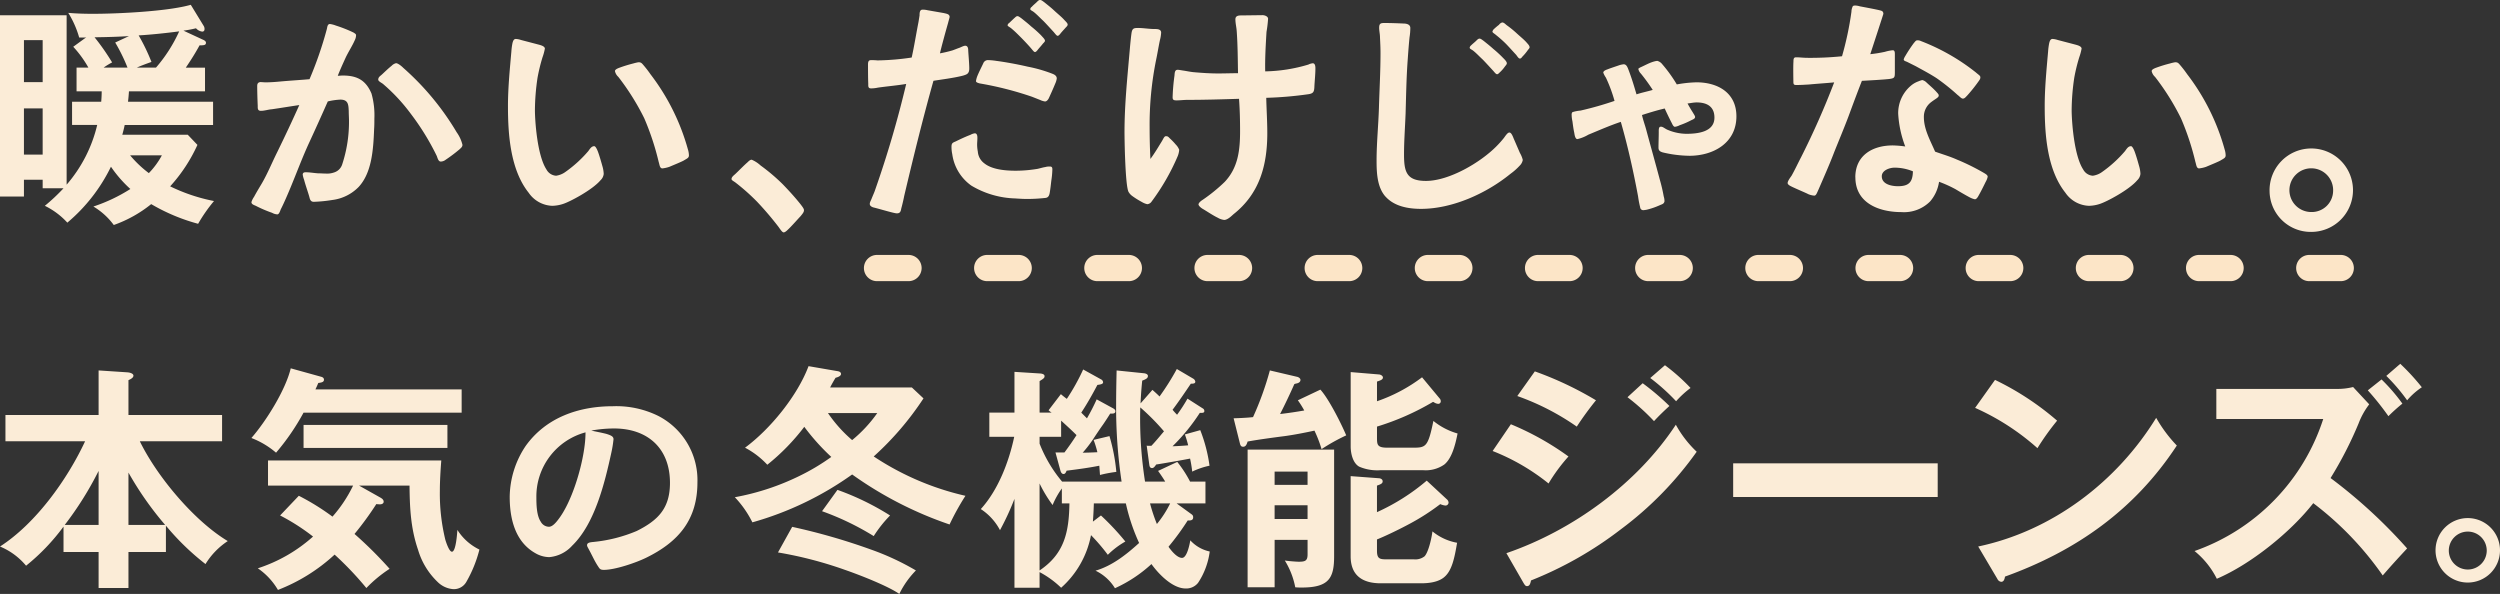 <svg xmlns="http://www.w3.org/2000/svg" width="476.528" height="113.208"><rect width="100%" height="100%" fill="#333333" stroke="none"/><path d="M43.414 103.135a14.044 14.044 0 0 0-4.246 4.382 48.136 48.136 0 0 1-7.544-7.318v5.013h-7.138v6.868h-5.692v-6.868h-6.687v-4.834a39.818 39.818 0 0 1-7.137 7.454A12.855 12.855 0 0 0 0 104.173c6.821-4.382 12.832-12.783 16.219-20.059H1.039V79.1h17.755v-8.492l5.466.361c.632.045 1.174.272 1.174.632 0 .315-.315.587-.948.859v6.64H42.33v5.014H26.653C29.906 90.801 37 99.295 43.414 103.135m-24.62-3.072v-10.3a63.63 63.63 0 0 1-6.46 10.3Zm5.692 0h7a61.957 61.957 0 0 1-7-9.985Zm63.509-25.837v4.427H57.861a43.9 43.9 0 0 1-5.241 7.635 16.026 16.026 0 0 0-4.7-2.8c2.8-3.208 6.5-9.126 7.5-13.281l5.831 1.619c.314.089.5.27.5.542 0 .406-.315.542-1.084.632a17.94 17.94 0 0 1-.542 1.22Zm-13.734 34.2a24.775 24.775 0 0 0-4.427 3.659 61.822 61.822 0 0 0-6.054-6.37 33.958 33.958 0 0 1-10.8 6.732 12.849 12.849 0 0 0-3.836-4.121 29.307 29.307 0 0 0 10.525-6.053 39.881 39.881 0 0 0-6.279-4.021l3.568-3.751a44.738 44.738 0 0 1 6.415 3.976 25.888 25.888 0 0 0 3.931-5.918H51.086v-4.785h33.027c-.136 1.762-.272 3.885-.272 5.828a37.147 37.147 0 0 0 1.038 9.26c.136.453.723 2.3 1.266 2.3.767 0 .993-3.524 1.038-4.157a10.229 10.229 0 0 0 4.2 3.749 24.3 24.3 0 0 1-2.485 6.145 2.736 2.736 0 0 1-2.485 1.4 4.731 4.731 0 0 1-3.026-1.4 13.909 13.909 0 0 1-3.7-6.1c-1.4-4.065-1.582-7.95-1.627-12.243h-9.626l4.018 2.26c.317.18.678.406.678.814 0 .361-.361.5-.678.5a4.823 4.823 0 0 1-.722-.047 59.245 59.245 0 0 1-4.155 5.694 77.322 77.322 0 0 1 6.685 6.641m11.024-23.039H57.862v-4.382h27.422Zm28.665 22.5c-.647-.995-1.046-1.943-1.645-3.04-.2-.4-.447-.748-.4-.946 0-.548.9-.548 1.3-.6a28.227 28.227 0 0 0 8.171-2.086c4.087-2.043 6.329-4.337 6.329-9.17 0-6.529-4.186-10.366-10.664-10.366a25.121 25.121 0 0 0-4.335.4c.847.2 1.992.4 2.939.649.748.25 1.3.447 1.3 1a21.6 21.6 0 0 1-.4 2.492c-1.247 5.73-3.14 13.606-7.475 17.79a6.653 6.653 0 0 1-4.385 2.194 5.4 5.4 0 0 1-2.645-.759c-3.887-2.192-4.884-6.627-4.884-10.763a17.751 17.751 0 0 1 3.04-9.667c3.887-5.432 10.118-7.573 16.6-7.573a18.035 18.035 0 0 1 8.672 1.842 13.759 13.759 0 0 1 7.472 12.656c0 7.126-3.587 11.364-9.815 14.4-1.944.946-5.882 2.292-8.025 2.292-.7 0-.8-.2-1.147-.748m-7.528-8.869c2.442-3.14 4.486-9.569 5.033-14.254a20.146 20.146 0 0 0 .15-2.341 12.657 12.657 0 0 0-9.368 12.412c0 1.395.05 3.487.847 4.635a1.8 1.8 0 0 0 1.494.946c.748.05 1.5-.946 1.843-1.395m77.601-4.505a49.255 49.255 0 0 0-3.026 5.466 71.483 71.483 0 0 1-18.567-9.532 61.15 61.15 0 0 1-19.02 9.126 19.457 19.457 0 0 0-3.343-4.789 47.02 47.02 0 0 0 12.334-4.065 41.309 41.309 0 0 0 6.054-3.614 41.565 41.565 0 0 1-5.15-5.739 40.989 40.989 0 0 1-7.049 7.229 15.813 15.813 0 0 0-4.246-3.251c4.835-3.571 9.985-9.9 12.107-15.542l5.512.949c.317.045.678.18.678.542 0 .272-.317.543-1.039.723-.362.587-.77 1.31-1.04 1.852h15.586l2.213 2.078a56.973 56.973 0 0 1-9.487 11.067 52.714 52.714 0 0 0 17.484 7.5M151 100.423a119.422 119.422 0 0 1 15.043 4.335 49.207 49.207 0 0 1 8.539 3.977 17.1 17.1 0 0 0-3.162 4.472c-2.213-1.537-7.68-3.659-10.3-4.563a75.454 75.454 0 0 0-12.83-3.343Zm8.629-7.049a50.283 50.283 0 0 1 10.029 4.88 23.87 23.87 0 0 0-3.117 3.931 51.934 51.934 0 0 0-9.849-4.743Zm7.589-14.637h-9.4a26.349 26.349 0 0 0 4.61 5.15 25.826 25.826 0 0 0 4.788-5.15m58.769 33.432c-2.486 0-5.152-2.755-6.506-4.654a26.279 26.279 0 0 1-6.957 4.608 8.749 8.749 0 0 0-3.706-3.343c3.208-.948 5.873-3.07 8.312-5.285a37.027 37.027 0 0 1-2.53-7.546h-6.1a69.694 69.694 0 0 1-.181 3.479l1.537-1.174a48.632 48.632 0 0 1 4.652 4.969 15.585 15.585 0 0 0-3.343 2.53 36.756 36.756 0 0 0-3.206-3.749 17.879 17.879 0 0 1-5.693 10.03 17.98 17.98 0 0 0-4.11-2.983v2.983h-4.787V95.093a50.706 50.706 0 0 1-2.756 5.962 10.813 10.813 0 0 0-3.66-4.02c3.3-3.614 5.377-9.035 6.37-13.778h-4.744v-4.61h4.791v-7.769l4.969.317c.406.045.767.18.767.5s-.134.45-.948.948v6.006h2.3a3.173 3.173 0 0 1-.587-.451l2.349-3.072c.136.136.814.678 1.13.9a40.144 40.144 0 0 0 3.117-5.6l3.434 1.9a.644.644 0 0 1 .361.543c0 .27-.272.406-1.084.5-.949 1.805-1.943 3.57-3.073 5.285l1.084 1.085a39.617 39.617 0 0 0 1.854-3.615l2.981 1.627c.272.137.587.315.587.634 0 .359-.27.451-.676.451h-.317a58.737 58.737 0 0 1-1.355 2.078c-.587.812-1.31 1.9-1.9 2.8l-.181.27a23.972 23.972 0 0 1-1.807 2.306c.542 0 1.9-.045 2.8-.092a18.022 18.022 0 0 0-.723-2.349l3.026-.723a34.936 34.936 0 0 1 1.31 6.821 25.093 25.093 0 0 0-3.117.587l-.129-1.765c-2.033.406-4.065.676-6.234.948-.181.5-.362.631-.587.631-.317 0-.5-.317-.587-.631l-.949-3.478h1.716a55.405 55.405 0 0 0 2.3-3.3c-.948-.951-1.943-1.855-2.937-2.758v3.073h-4.105v1.315a25.962 25.962 0 0 0 4.291 7.23h11.339a95.544 95.544 0 0 1-1.039-14.818c0-2.124.045-4.247.091-6.37l5.286.543c.27.044.678.178.678.5 0 .408-.272.589-1.085.9a73.537 73.537 0 0 0-.315 4.337l2.26-2.575c.27.226 1.22 1.084 1.354 1.263a48.465 48.465 0 0 0 3.3-5.241l3.073 1.808a.821.821 0 0 1 .45.587c0 .362-.315.406-.857.406-1.129 1.671-2.26 3.345-3.479 4.969a12.758 12.758 0 0 0 .859.949 32.023 32.023 0 0 0 1.988-3.072l2.891 1.852a.555.555 0 0 1 .317.543c0 .269-.272.315-.5.315h-.361a36.853 36.853 0 0 1-5.2 6.37 55.126 55.126 0 0 0 2.981-.18 18.884 18.884 0 0 0-.631-2.078l2.936-.815a29.359 29.359 0 0 1 1.764 6.777 14.168 14.168 0 0 0-3.3 1.126 22.774 22.774 0 0 0-.406-2.485c-.859.183-5.241.952-6.462 1.131-.18.27-.451.679-.768.679-.406 0-.5-.315-.542-.632l-.5-3.659a.607.607 0 0 0 .272.042h.632c.857-.9 1.626-1.851 2.394-2.755a43.139 43.139 0 0 0-4.519-4.563 77.751 77.751 0 0 0 .906 14.142h3.839c-.225-.406-.857-1.357-1.354-2.033l3.659-1.718a22.352 22.352 0 0 1 2.441 3.751h2.934v4.154h-5.507l2.8 2.036c.317.225.361.359.361.631 0 .5-.361.631-1.038.589a48.973 48.973 0 0 1-3.66 5.011c.5.723 1.627 2.124 2.577 2.124s1.445-2.574 1.58-3.343a6.988 6.988 0 0 0 3.7 2.124 14.025 14.025 0 0 1-2.214 5.964 2.867 2.867 0 0 1-2.392 1.084m-23.58-16.219v-2.845a15.4 15.4 0 0 0-1.762 3.162 25.364 25.364 0 0 1-2.485-4.112v16.581c4.788-3.208 5.6-7.408 5.692-12.786Zm16.806 0a32.972 32.972 0 0 0 1.31 3.931 19.963 19.963 0 0 0 2.53-3.931Zm28.181-19.65 4.291-2.033c1.582 1.716 3.976 6.46 4.924 8.72a36.514 36.514 0 0 0-4.7 2.62 23.618 23.618 0 0 0-1.355-3.524c-1.852.406-3.976.812-5.647 1.04-2.439.314-5.1.676-7.093 1.037-.181.589-.362.995-.859.995-.451 0-.542-.362-.631-.723l-1.176-4.7c1.31-.044 2.484-.089 3.7-.225a58.06 58.06 0 0 0 3.208-8.9l5.2 1.22c.226.044.634.272.634.586 0 .408-.362.589-.723.678a1.348 1.348 0 0 0-.453.136q-1.288 2.914-2.711 5.693 2.3-.272 4.608-.678a17.416 17.416 0 0 0-1.22-1.943m-4.427 26.608v9.035h-5.15V85.696h16.489v20.329c0 4.112-.948 5.964-6.143 5.964a11.813 11.813 0 0 1-1.265-.045 15.006 15.006 0 0 0-1.988-5.1c.587.091 2.124.226 2.666.226 1.22 0 1.671-.181 1.671-1.4v-2.762Zm6.279-13.011h-6.282v2.53h6.281Zm0 6.417h-6.282v2.62h6.281Zm21.82-24.4 3.343 4.021a.777.777 0 0 1 .225.542.474.474 0 0 1-.5.5 1.653 1.653 0 0 1-.767-.272.493.493 0 0 0-.226-.091 48.753 48.753 0 0 1-10.661 4.7v2.033c0 1.4 0 1.988 1.986 1.988h4.744c2.575 0 2.981-.045 4.021-5.1a12.864 12.864 0 0 0 4.608 2.394c-.408 2.032-1.038 4.7-2.53 5.917a6.2 6.2 0 0 1-3.977 1.085h-8.22a8.7 8.7 0 0 1-4.021-.678c-1.22-.678-1.627-2.53-1.627-3.84V70.924l5.422.453c.136 0 .723.181.723.587 0 .361-.408.542-1.129.767v3.751a30.783 30.783 0 0 0 8.583-4.563m.9 19.7 3.795 3.523a.917.917 0 0 1 .362.634.582.582 0 0 1-.634.586 3.459 3.459 0 0 1-.948-.27 42.734 42.734 0 0 1-5.918 3.795c-1.672.9-4.246 2.169-6.143 2.937v2.168c0 1.58.586 1.627 1.986 1.627h5.061a2.86 2.86 0 0 0 2.033-.589c.767-.857 1.354-3.568 1.49-4.743a10.214 10.214 0 0 0 4.7 2.169c-.5 2.981-.995 5.286-2.4 6.506-1.173 1.038-3.07 1.22-4.471 1.22h-7.681c-3.434 0-5.737-1.447-5.737-5.152V90.755l5.422.406c.091 0 .678.092.678.589 0 .361-.27.542-1.084.812v5.06a40.036 40.036 0 0 0 9.487-6.008m27.02-4.609a32.956 32.956 0 0 0-3.8 5.152 40.543 40.543 0 0 0-10.66-6.19l3.478-5.1a53.4 53.4 0 0 1 10.978 6.143m20.465-6.053a20.933 20.933 0 0 0 3.976 5.15 66 66 0 0 1-14.5 14.818 70.8 70.8 0 0 1-17.078 9.713c-.134.632-.27 1.084-.767 1.084-.225 0-.361-.089-.678-.631l-3.25-5.65c12.649-4.337 24.936-13.281 32.3-24.486m-15.224-4.654a59.954 59.954 0 0 0-3.66 5.016 47.3 47.3 0 0 0-11.339-5.828l3.343-4.7a65.544 65.544 0 0 1 11.656 5.511m8.9-3.251a47.214 47.214 0 0 1 5.1 4.335c-.949.859-2.124 1.989-2.937 2.892a40.63 40.63 0 0 0-5.06-4.563Zm4.246-3.434a37.311 37.311 0 0 1 4.88 4.337 18.4 18.4 0 0 0-2.756 2.53 38.174 38.174 0 0 0-4.925-4.427Zm13.003 18.701h38.987v6.415h-38.987zm61.747-8.132a48.737 48.737 0 0 0-3.749 5.24 45.782 45.782 0 0 0-11.881-7.68l3.795-5.331a53.525 53.525 0 0 1 11.835 7.771m18.884-.542a26.429 26.429 0 0 0 3.934 5.282c-8.039 12.243-19.109 20.059-32.752 24.982-.091.587-.272.993-.723.993a.917.917 0 0 1-.723-.542l-3.66-6.189c14.142-2.983 26.428-12.333 33.929-24.531m11.554 30.681a16.041 16.041 0 0 0-4.248-5.286 39.566 39.566 0 0 0 24.53-25.164h-20.375v-5.737h22.951a11.989 11.989 0 0 0 3.117-.361l3.072 3.3a14.5 14.5 0 0 0-2.032 3.659 72.66 72.66 0 0 1-5.333 10.391 97.894 97.894 0 0 1 14.592 13.417c-1.807 1.943-2.845 3.072-4.652 5.15a60.794 60.794 0 0 0-13.238-13.778c-4.291 5.511-11.926 11.654-18.385 14.411m31.4-37.994a35.179 35.179 0 0 1 3.974 4.608 32.325 32.325 0 0 0-2.666 2.394 52.011 52.011 0 0 0-3.929-4.924Zm3.568-2.981a42.34 42.34 0 0 1 4.11 4.472 13.5 13.5 0 0 0-2.8 2.485 35.261 35.261 0 0 0-3.974-4.654Zm19.01 35.597a6.144 6.144 0 1 1-6.143-6.189 6.151 6.151 0 0 1 6.143 6.189m-9.758 0a3.625 3.625 0 0 0 3.615 3.615 3.615 3.615 0 0 0 0-7.23 3.626 3.626 0 0 0-3.615 3.615M24.395 19.396h16.219v4.426h-16.85c-.092.5-.272 1.221-.453 1.854h12.47l1.852 1.943a30.312 30.312 0 0 1-5.2 7.9 33.72 33.72 0 0 0 8.358 2.8 29.835 29.835 0 0 0-3.026 4.338 36.069 36.069 0 0 1-8.945-3.751 24.093 24.093 0 0 1-7.134 3.984 13.125 13.125 0 0 0-3.885-3.523 31.5 31.5 0 0 0 7.048-3.343 23.621 23.621 0 0 1-3.7-4.246 32.469 32.469 0 0 1-8.314 10.661 14.2 14.2 0 0 0-4.291-3.208 35.469 35.469 0 0 0 3.564-3.346H8.133v-1.626h-3.57v3.206H0V2.905h12.7v32.3a26.858 26.858 0 0 0 5.828-11.386h-4.792v-4.423h5.555c.047-.451.092-1.31.092-1.988h-4.791V12.89h2.26a20.843 20.843 0 0 0-2.891-3.976l2.485-1.807a.88.88 0 0 1-.317.045H15.09a18.116 18.116 0 0 0-2.078-4.7c1.537.134 3.073.18 4.654.18 4.744 0 14.275-.451 18.7-1.716l2.485 4.065a1.074 1.074 0 0 1 .136.542c0 .317-.136.5-.451.5a1.9 1.9 0 0 1-1.175-.633 22.253 22.253 0 0 1-2.394.453l3.706 1.717c.315.134.586.314.586.586 0 .453-.361.5-1.22.5-.812 1.49-1.671 2.845-2.62 4.246h3.66v4.518h-14.5a31.086 31.086 0 0 1-.181 1.988M8.133 7.65H4.564v8h3.568Zm-3.57 21.82h3.568v-8.809H4.563ZM18.027 7.108a43.331 43.331 0 0 1 3.342 4.788 14.106 14.106 0 0 0-1.626.995h4.565a33.391 33.391 0 0 0-2.35-4.788l2.62-1.22c-2.213.136-3.839.18-6.549.225m12.829 22.5h-6.055a21.094 21.094 0 0 0 3.568 3.39 15.18 15.18 0 0 0 2.485-3.39M26.429 6.747a37 37 0 0 1 2.441 5.06c-1.04.361-1.988.723-2.8 1.084h3.66a28.58 28.58 0 0 0 4.426-6.912c-2.348.311-5.332.631-7.727.768m25.437 33.818a23.778 23.778 0 0 1-3.14-1.347c-.5-.2-.8-.348-.8-.7a3.558 3.558 0 0 1 .5-1c.5-.945 1.3-2.242 1.5-2.59 1.1-1.894 1.943-3.987 2.94-5.981a288.478 288.478 0 0 0 4.186-8.92c-1.745.25-3.489.549-5.233.8-.7.05-1.395.3-2.093.3-.647 0-.6-.5-.6-.948-.05-1.145-.1-2.639-.1-3.787 0-.548.248-.7.6-.746.3 0 .647.05 1 .05 1.1 0 2.192-.1 3.24-.2 1.744-.149 3.44-.25 5.133-.4a71.718 71.718 0 0 0 3.289-9.519c.1-.349.1-1 .6-1a4.73 4.73 0 0 1 1.145.3 25.18 25.18 0 0 1 3.389 1.345c.2.15.448.248.448.5a2.246 2.246 0 0 1-.248.948c-.5 1.145-1.246 2.242-1.794 3.438-.5 1.1-1 2.192-1.446 3.338.3 0 .649-.05.948-.05 2.69 0 4.385.847 5.482 3.44a15.192 15.192 0 0 1 .548 4.784c0 .647 0 1.345-.05 1.994-.15 4.135-.5 8.372-2.94 11.013a8.475 8.475 0 0 1-5.033 2.492 27.324 27.324 0 0 1-3.539.349c-.548 0-.7-.4-.8-.8-.2-.8-.748-2.293-1.046-3.438a4.347 4.347 0 0 1-.25-.946c0-.349.25-.45.548-.45.8 0 1.545.15 2.343.2.5 0 1.046.05 1.545.05a3.867 3.867 0 0 0 1.5-.2 2.353 2.353 0 0 0 1.585-1.538 25.919 25.919 0 0 0 1.3-8.321c0-.6-.05-1.2-.05-1.845-.05-1.246-.1-2.192-1.6-2.192a12.632 12.632 0 0 0-2.393.348 506.243 506.243 0 0 1-3.488 7.725c-1.345 2.891-2.441 5.88-3.688 8.869-.25.6-1.145 2.742-1.794 3.987-.1.25-.3.946-.647.946a2.241 2.241 0 0 1-1-.3m31.399-10.817a47.516 47.516 0 0 0-4.934-8.023 34.275 34.275 0 0 0-5.331-5.731c-.25-.2-.9-.5-.9-.8 0-.448.3-.647.6-.9.349-.3 1.246-1.2 1.944-1.745a1.714 1.714 0 0 1 .847-.5c.4 0 1.1.6 1.395.9A51.1 51.1 0 0 1 87.05 25.216a6.883 6.883 0 0 1 1.1 2.391c0 .4-.3.6-.548.847a29.584 29.584 0 0 1-2.645 1.992 1.578 1.578 0 0 1-.947.349c-.448 0-.6-.649-.748-1.047m17.498 6.979c-3.488-4.386-3.936-11.114-3.936-16.495 0-3.488.349-6.977.649-10.416a12.521 12.521 0 0 1 .2-1.545c.1-.448.25-.847.647-.847a3.682 3.682 0 0 1 1 .2l3.438.9c.348.1 1.1.3 1.1.748a10.208 10.208 0 0 1-.448 1.645 34.04 34.04 0 0 0-.948 3.887 43.176 43.176 0 0 0-.5 6.178c0 1.845.4 8.571 2.192 11.313a2.249 2.249 0 0 0 1.845 1.2 3.951 3.951 0 0 0 1.744-.7 23.683 23.683 0 0 0 4.385-3.986c.3-.4.6-.946 1.147-.946.2 0 .448.4.7 1.046.348.948.647 2.045.9 2.942a6.125 6.125 0 0 1 .2 1.3 1.923 1.923 0 0 1-.6 1.195c-1.545 1.845-5.88 4.136-7.176 4.535a7.005 7.005 0 0 1-2.043.349 5.683 5.683 0 0 1-4.486-2.492m24.768-5.93a50.32 50.32 0 0 0-2.74-8.273 46.364 46.364 0 0 0-4.934-7.874 2.08 2.08 0 0 1-.647-1.1c0-.25.3-.448.847-.649a25.146 25.146 0 0 1 2.59-.8 9.562 9.562 0 0 1 1.047-.248c.5 0 .647.2.946.548a20.934 20.934 0 0 1 1.345 1.744 41.842 41.842 0 0 1 7.126 14.3 4.216 4.216 0 0 1 .2 1.147c0 .5-.348.6-1 1-.447.25-1.792.8-2.74 1.2a6.2 6.2 0 0 1-1.345.3c-.5-.05-.5-.7-.7-1.3m22.827 12.399a60.559 60.559 0 0 0-4.037-4.734 39.861 39.861 0 0 0-4.085-3.637c-.3-.25-.8-.45-.8-.7 0-.349.3-.6.7-.946.647-.6 1.595-1.595 2.343-2.244.3-.3.548-.5.8-.5a5.918 5.918 0 0 1 1.694 1.1 35.977 35.977 0 0 1 4.234 3.587c1.2 1.246 2.292 2.442 3.289 3.688.549.7.748 1 .748 1.246 0 .349-.2.6-.649 1.147-.7.746-1.794 1.992-2.391 2.541-.4.4-.649.548-.847.548-.3-.05-.6-.548-1-1.1m18.242-3.631c-.5-.1-.8-.4-.8-.6-.05-.3.1-.549.3-1 .25-.649.6-1.4.7-1.745A200.3 200.3 0 0 0 172.731 16c-1.794.3-3.589.448-5.382.7a6.1 6.1 0 0 1-1.3.149c-.6 0-.548-.4-.548-.9-.05-1.1-.05-3.238-.05-3.638 0-.7.2-.847.6-.847a10.948 10.948 0 0 1 1.2.05 47.541 47.541 0 0 0 6.526-.548c.5-2.242.847-4.486 1.3-6.777l.2-1.246c0-.4 0-1.1.549-1.1a3.542 3.542 0 0 1 .946.1l3.14.548c.6.149 1.044.2 1.1.7 0 .149-.15.6-.3 1.195-.5 1.745-1.345 4.835-1.544 5.781a23.394 23.394 0 0 0 2.341-.548c.448-.149.9-.349 1.345-.5.3-.1.9-.448 1.2-.4.4.05.5.448.5.9.051.946.2 2.492.2 3.438 0 1.047-.549 1.147-1.147 1.345-1.694.45-4.137.749-5.682 1-2.042 7.275-3.837 14.6-5.581 21.977-.05.3-.3 1.446-.548 2.343-.1.548-.2.946-.847.946-.5 0-2.791-.7-4.337-1.1m26.912-1.744a17.21 17.21 0 0 1-8.372-2.442 8.8 8.8 0 0 1-3.638-5.98 6.664 6.664 0 0 1-.149-1.4c0-.7.2-.8.8-1.044.5-.25 1.843-.9 2.79-1.247a2.422 2.422 0 0 1 .847-.3c.4 0 .5.4.5.847s-.05.945-.05 1.195a7.147 7.147 0 0 0 .134 1.447 3.045 3.045 0 0 0 1.246 2.242c1.494 1.2 4.085 1.4 5.978 1.4a24.837 24.837 0 0 0 3.789-.3c.548-.05 1.195-.3 1.843-.4a2.772 2.772 0 0 1 .9-.1c.4 0 .45.248.45.548a16.413 16.413 0 0 1-.2 2.143c-.1.847-.15 1.4-.3 2.292-.1.649-.348.946-.8 1a32.7 32.7 0 0 1-3.488.2c-.746 0-1.544-.05-2.292-.1m4.835-18.737-1.645-.649a63.594 63.594 0 0 0-9.969-2.541c-.348-.1-.7-.2-.7-.448a4.391 4.391 0 0 1 .2-.8c.3-.8 1.044-2.242 1.195-2.593a.953.953 0 0 1 .946-.6 12.539 12.539 0 0 1 1.545.15c1.545.2 3.837.6 5.981 1.1a27.205 27.205 0 0 1 4.684 1.345c.4.149.847.4.847.9a3.275 3.275 0 0 1-.3 1c-.4 1-1 2.293-1.2 2.74-.149.3-.4.649-.748.649a3.427 3.427 0 0 1-.846-.248m-1.745-9.818c-.6-.7-1.494-1.645-2.043-2.192-.7-.7-1.1-1.1-1.694-1.6-.4-.349-.748-.448-.8-.649a.606.606 0 0 1 .3-.448l.946-.9c.25-.2.4-.4.6-.4.2-.05.5.2.849.447.548.45 1.2.948 1.794 1.5a22.254 22.254 0 0 1 1.893 1.694c.3.349.748.748.748 1.047 0 .149-.2.348-.4.548-.25.349-.647.748-1 1.2-.15.2-.349.4-.5.4-.2 0-.4-.3-.7-.649m4.335-3.089c-.6-.647-1.494-1.645-2.042-2.192-.7-.649-1.1-1.1-1.7-1.6-.4-.349-.746-.4-.8-.649a.6.6 0 0 1 .3-.448c.248-.3.7-.647.945-.9.2-.2.4-.4.6-.4.3 0 .5.2.847.447.548.448 1.2.948 1.794 1.5.748.7 1.4 1.2 1.944 1.794.25.3.7.647.7.948 0 .2-.149.348-.4.6-.25.3-.649.7-1 1.145-.149.2-.349.4-.5.4-.2 0-.4-.3-.7-.647m16.78 32.339a15.8 15.8 0 0 1-1.845-1.145 2.544 2.544 0 0 1-.7-.748c-.647-.946-.8-9.767-.8-11.463 0-5.232.549-10.465 1-15.646.05-.6.2-2.295.349-3.289.148-.8.4-.9 1.244-.9.948 0 2.143.2 3.091.2.549 0 1.3 0 1.3.7a7.161 7.161 0 0 1-.25 1.494c-.248 1.195-.448 2.442-.7 3.637a62.305 62.305 0 0 0-1.247 12.908c0 1.994.051 4.037.15 6.031.847-1.147 1.545-2.343 2.192-3.389.25-.4.45-1 .8-.948.349 0 .448.15.748.448a11.771 11.771 0 0 1 1.1 1.147 2.821 2.821 0 0 1 .649 1 4 4 0 0 1-.3 1.244 42.054 42.054 0 0 1-5.035 8.721 1.108 1.108 0 0 1-.746.4 3.358 3.358 0 0 1-1-.4m14.552 3.04c-1.047-.5-1.894-1.1-2.891-1.693-.548-.3-.9-.7-.9-.9 0-.3.5-.7.748-.849a31.764 31.764 0 0 0 4.234-3.438c2.593-2.742 2.942-6.129 2.942-9.718 0-2.043-.05-4.087-.2-6.13-3.238.1-6.528.2-9.767.2-.748 0-1.445.1-2.143.1-.548 0-.748-.1-.748-.6a37.833 37.833 0 0 1 .349-4.087c.05-.4 0-1.145.6-1.145.3 0 .7.1 1.1.15.647.1 1.347.248 1.894.3 1.645.149 3.238.25 4.784.25 1.246 0 2.492-.05 3.738-.05-.051-2.642-.051-5.283-.248-8.025-.051-.746-.25-1.494-.25-2.242s.7-.746 1.244-.746l3.938-.051c.349 0 1.046.2 1.046.7a23.838 23.838 0 0 1-.3 2.492c-.148 2.492-.3 5.033-.248 7.524a30.384 30.384 0 0 0 8.222-1.294 2.378 2.378 0 0 1 .847-.25c.45 0 .5.6.5.946 0 1.2-.149 2.442-.2 3.638-.05.847-.2 1.147-1.046 1.3a70.619 70.619 0 0 1-8.124.7c.05 2.242.2 4.486.2 6.728 0 6.079-1.445 11.511-6.428 15.448-.448.4-1.147 1.1-1.794 1.1a3.126 3.126 0 0 1-1.1-.349m31.852-4.097c-1.6-1.794-1.7-4.585-1.7-6.878 0-3.339.351-6.726.45-10.065.1-3.44.3-6.928.3-10.416 0-1-.05-1.994-.1-2.99 0-.7-.2-1.4-.15-2.043.05-.7.448-.7 1.145-.7.8 0 2.442.05 3.44.1.8 0 1.345.25 1.345.849a10.943 10.943 0 0 1-.149 1.794c-.149 1.445-.25 2.891-.349 4.285-.25 3.389-.3 6.827-.4 10.216-.1 2.591-.3 5.233-.3 7.825 0 3.338.5 5.032 4.188 5.032 4.434 0 10.416-3.536 13.455-6.627a18.973 18.973 0 0 0 1.344-1.5c.25-.3.7-1.1 1.1-1.1.448 0 .748 1.047.9 1.345l1.1 2.541a5.025 5.025 0 0 1 .549 1.345 2.016 2.016 0 0 1-.6 1.1 11.473 11.473 0 0 1-1.745 1.545c-4.583 3.736-11.063 6.678-17.043 6.678-2.391 0-5.083-.45-6.777-2.343m20.578-23.917c-.6-.649-1.5-1.645-2.043-2.194-.7-.647-1.1-1.1-1.694-1.594-.4-.349-.748-.4-.8-.649a.68.68 0 0 1 .25-.447c.3-.3.748-.65 1-.9.2-.2.4-.4.6-.4.2-.05.5.2.847.45.548.447 1.195.946 1.794 1.494a22.015 22.015 0 0 1 1.893 1.744c.3.3.7.7.7 1 0 .2-.149.349-.349.6a6.586 6.586 0 0 1-1 1.145c-.2.2-.349.351-.5.351-.2 0-.4-.25-.7-.6m4.285-3.14c-.6-.647-1.445-1.6-1.992-2.143a21.728 21.728 0 0 0-1.745-1.544c-.448-.4-.7-.448-.746-.7a1.025 1.025 0 0 1 .248-.448 13.024 13.024 0 0 1 1-.847 1.188 1.188 0 0 1 .6-.448c.3 0 .5.2.847.5a20.059 20.059 0 0 1 1.8 1.445c.748.7 1.395 1.195 1.944 1.792.248.3.647.65.647 1 0 .149-.149.3-.349.549a8.794 8.794 0 0 1-.945 1.145c-.2.2-.3.45-.549.45s-.448-.351-.748-.749m23.668 29.106a19.116 19.116 0 0 1-.4-2.093c-.9-4.833-1.946-9.517-3.289-14.2-2.093.7-4.136 1.6-6.18 2.442a7.4 7.4 0 0 1-2.093.847c-.448 0-.548-.9-.6-1.2-.149-.647-.25-1.445-.348-2.192a5.67 5.67 0 0 1-.149-1.246.656.656 0 0 1 .149-.5 7.09 7.09 0 0 1 1.545-.3 64.341 64.341 0 0 0 6.476-1.845 27.654 27.654 0 0 0-1.643-4.434 4.392 4.392 0 0 1-.5-.946c0-.349.548-.548.849-.649.349-.149 1.246-.447 1.994-.7a4.2 4.2 0 0 1 1.046-.25c.448 0 .647.4.8.748.649 1.645 1.148 3.289 1.645 4.984 1.047-.351 2.095-.548 3.091-.847a35.354 35.354 0 0 0-2.242-3.091 1.791 1.791 0 0 1-.5-.9c0-.1.248-.25.7-.447.548-.25 1.3-.65 1.894-.849a4.588 4.588 0 0 1 1-.248 1.726 1.726 0 0 1 .847.5 27.6 27.6 0 0 1 2.891 3.988 23.863 23.863 0 0 1 3.738-.4c4.087 0 7.624 1.994 7.624 6.479 0 5.082-4.385 7.524-8.97 7.524a23.09 23.09 0 0 1-5.083-.647c-.5-.15-.8-.348-.8-.9 0-1 .05-1.994.05-2.99 0-.25-.05-1 .348-1 .4-.05.649.25 1.247.549a9.486 9.486 0 0 0 3.637.8c2.093 0 5.382-.3 5.382-3.091 0-2.192-1.544-2.891-3.389-2.891-.6 0-1.2.15-1.744.2.149.248.548 1 .947 1.6.25.448.5.748.5 1-.05.349-.448.448-.748.6a15.364 15.364 0 0 1-2.192.946 2.692 2.692 0 0 1-.9.3c-.3 0-.5-.5-.6-.7-.5-.948-1.2-2.442-1.347-2.79-1.494.348-2.94.8-4.335 1.244.2.946.548 1.845.8 2.791.847 3.14 1.744 6.329 2.593 9.519a31.013 31.013 0 0 1 .746 3.189 3.185 3.185 0 0 1 .15.946c-.1.5-.45.549-.9.748a14.175 14.175 0 0 1-2.442.847 5.767 5.767 0 0 1-.7.1.594.594 0 0 1-.6-.548m31.906-2.586c-1.1-.5-1.944-.847-2.891-1.294-.3-.15-.9-.4-.9-.748 0-.4.549-1.1.749-1.395.647-1.147 1.195-2.344 1.794-3.489a152.1 152.1 0 0 0 6.329-14.3c-1.595.15-3.19.25-4.785.4-.8.05-1.694.1-2.393.1-.5 0-.6-.1-.6-.647 0-.349-.05-2.343 0-3.587.05-.4-.1-1.047.5-1.047.7 0 1.4.1 2.095.1a59.716 59.716 0 0 0 6.677-.3 60.73 60.73 0 0 0 1.794-8.472 2.509 2.509 0 0 1 .25-1.046c.1-.15.349-.15.5-.15a3.307 3.307 0 0 1 .847.15c1.047.2 2.942.548 3.739.746.4.1.748.15.748.7 0 .05-2.245 6.928-2.493 7.676a25.164 25.164 0 0 0 2.791-.45 7.962 7.962 0 0 1 1.494-.3c.4 0 .4.448.4.8v3.338c0 1.1-.051 1.2-1.1 1.347-1.5.149-3.438.248-5.182.348-.9 2.293-1.745 4.585-2.593 6.878-.847 2.242-1.794 4.486-2.691 6.728-.849 2.242-2.043 4.934-2.99 7.126-.3.647-.448 1.147-.8 1.147a3.6 3.6 0 0 1-1.3-.351m9.119-3.139c0-4.186 3.289-6.079 7.126-6.079a19.15 19.15 0 0 1 2.392.2 20.8 20.8 0 0 1-1.345-6.231 6.828 6.828 0 0 1 2.641-5.531 4.723 4.723 0 0 1 1.2-.647 4.244 4.244 0 0 1 .748-.25 1.726 1.726 0 0 1 .847.5c.7.649 1.2 1.046 1.843 1.745.25.3.448.447.448.7 0 .4-.6.6-1.494 1.3a3.462 3.462 0 0 0-1.337 2.824c0 2.343 1.244 4.486 2.141 6.577 1.4.5 2.793.9 4.137 1.5a41.757 41.757 0 0 1 4.884 2.391c.6.351 1 .549 1 .9a3.335 3.335 0 0 1-.4 1c-.4.847-1 2-1.195 2.343-.15.25-.45.946-.847.946a3.738 3.738 0 0 1-.947-.349c-.948-.5-2.293-1.3-2.692-1.545a23.263 23.263 0 0 0-3.19-1.445 7.343 7.343 0 0 1-1.694 3.738 7.015 7.015 0 0 1-5.482 2.043c-4.234 0-8.771-1.694-8.771-6.628m10.965-1.145a9.253 9.253 0 0 0-3.489-.7c-.947 0-2.442.5-2.442 1.645 0 1.545 1.894 1.894 3.091 1.894 2.143 0 2.791-.847 2.841-2.839m8.521-14.552a40.213 40.213 0 0 0-3.986-3.19c-1.3-.847-2.642-1.544-3.987-2.292l-1.6-.8c-.3-.149-.7-.2-.7-.5a2.249 2.249 0 0 1 .3-.647 26.774 26.774 0 0 1 1.645-2.492c.2-.2.349-.5.647-.5a1.443 1.443 0 0 1 .7.15 39.766 39.766 0 0 1 10.464 5.978c.5.45.847.6.847.9.05.3-.2.6-.448.946a28.41 28.41 0 0 1-2.042 2.541c-.3.3-.5.6-.847.6-.3 0-.7-.5-1-.7m20.543 18.629c-3.489-4.385-3.936-11.114-3.936-16.495 0-3.488.348-6.977.647-10.416a12.877 12.877 0 0 1 .2-1.545c.1-.448.248-.847.647-.847a3.691 3.691 0 0 1 1 .2l3.437.9c.349.1 1.1.3 1.1.748a10.352 10.352 0 0 1-.447 1.645 33.736 33.736 0 0 0-.948 3.887 42.963 42.963 0 0 0-.5 6.178c0 1.845.4 8.571 2.194 11.313a2.245 2.245 0 0 0 1.843 1.2 3.938 3.938 0 0 0 1.744-.7 23.7 23.7 0 0 0 4.386-3.986c.3-.4.6-.946 1.145-.946.2 0 .45.4.7 1.046.349.948.649 2.045.9 2.942a6.158 6.158 0 0 1 .2 1.3 1.931 1.931 0 0 1-.6 1.195c-1.545 1.845-5.882 4.136-7.176 4.535a7.015 7.015 0 0 1-2.045.349 5.683 5.683 0 0 1-4.484-2.492m24.768-5.93a50.189 50.189 0 0 0-2.742-8.273 46.269 46.269 0 0 0-4.934-7.874 2.09 2.09 0 0 1-.647-1.1c0-.25.3-.448.847-.649a25.163 25.163 0 0 1 2.591-.8 9.483 9.483 0 0 1 1.047-.248c.5 0 .647.2.947.548a21.258 21.258 0 0 1 1.345 1.744 41.869 41.869 0 0 1 7.126 14.3 4.216 4.216 0 0 1 .2 1.147c0 .5-.349.6-1 1-.448.25-1.794.8-2.742 1.2a6.176 6.176 0 0 1-1.344.3c-.5-.05-.5-.7-.7-1.3m14.157 5.676a7.952 7.952 0 1 1 7.924 7.724 7.847 7.847 0 0 1-7.924-7.724m12.11 0a4.167 4.167 0 1 0-4.186 3.936 4.074 4.074 0 0 0 4.186-3.936" fill="#fbecd7"/><path d="M446.173 53.593h-6a2.5 2.5 0 0 1-2.5-2.5 2.5 2.5 0 0 1 2.5-2.5h6a2.5 2.5 0 0 1 2.5 2.5 2.5 2.5 0 0 1-2.5 2.5Zm-21 0h-6a2.5 2.5 0 0 1-2.5-2.5 2.5 2.5 0 0 1 2.5-2.5h6a2.5 2.5 0 0 1 2.5 2.5 2.5 2.5 0 0 1-2.5 2.5Zm-21 0h-6a2.5 2.5 0 0 1-2.5-2.5 2.5 2.5 0 0 1 2.5-2.5h6a2.5 2.5 0 0 1 2.5 2.5 2.5 2.5 0 0 1-2.5 2.5Zm-21 0h-6a2.5 2.5 0 0 1-2.5-2.5 2.5 2.5 0 0 1 2.5-2.5h6a2.5 2.5 0 0 1 2.5 2.5 2.5 2.5 0 0 1-2.5 2.5Zm-21 0h-6a2.5 2.5 0 0 1-2.5-2.5 2.5 2.5 0 0 1 2.5-2.5h6a2.5 2.5 0 0 1 2.5 2.5 2.5 2.5 0 0 1-2.5 2.5Zm-21 0h-6a2.5 2.5 0 0 1-2.5-2.5 2.5 2.5 0 0 1 2.5-2.5h6a2.5 2.5 0 0 1 2.5 2.5 2.5 2.5 0 0 1-2.5 2.5Zm-21 0h-6a2.5 2.5 0 0 1-2.5-2.5 2.5 2.5 0 0 1 2.5-2.5h6a2.5 2.5 0 0 1 2.5 2.5 2.5 2.5 0 0 1-2.5 2.5Zm-21 0h-6a2.5 2.5 0 0 1-2.5-2.5 2.5 2.5 0 0 1 2.5-2.5h6a2.5 2.5 0 0 1 2.5 2.5 2.5 2.5 0 0 1-2.5 2.5Zm-21 0h-6a2.5 2.5 0 0 1-2.5-2.5 2.5 2.5 0 0 1 2.5-2.5h6a2.5 2.5 0 0 1 2.5 2.5 2.5 2.5 0 0 1-2.5 2.5Zm-21 0h-6a2.5 2.5 0 0 1-2.5-2.5 2.5 2.5 0 0 1 2.5-2.5h6a2.5 2.5 0 0 1 2.5 2.5 2.5 2.5 0 0 1-2.5 2.5Zm-21 0h-6a2.5 2.5 0 0 1-2.5-2.5 2.5 2.5 0 0 1 2.5-2.5h6a2.5 2.5 0 0 1 2.5 2.5 2.5 2.5 0 0 1-2.5 2.5Zm-21 0h-6a2.5 2.5 0 0 1-2.5-2.5 2.5 2.5 0 0 1 2.5-2.5h6a2.5 2.5 0 0 1 2.5 2.5 2.5 2.5 0 0 1-2.5 2.5Zm-21 0h-6a2.5 2.5 0 0 1-2.5-2.5 2.5 2.5 0 0 1 2.5-2.5h6a2.5 2.5 0 0 1 2.5 2.5 2.5 2.5 0 0 1-2.5 2.5Zm-21 0h-6a2.5 2.5 0 0 1-2.5-2.5 2.5 2.5 0 0 1 2.5-2.5h6a2.5 2.5 0 0 1 2.5 2.5 2.5 2.5 0 0 1-2.5 2.5Z" fill="#fce5c7"/></svg>